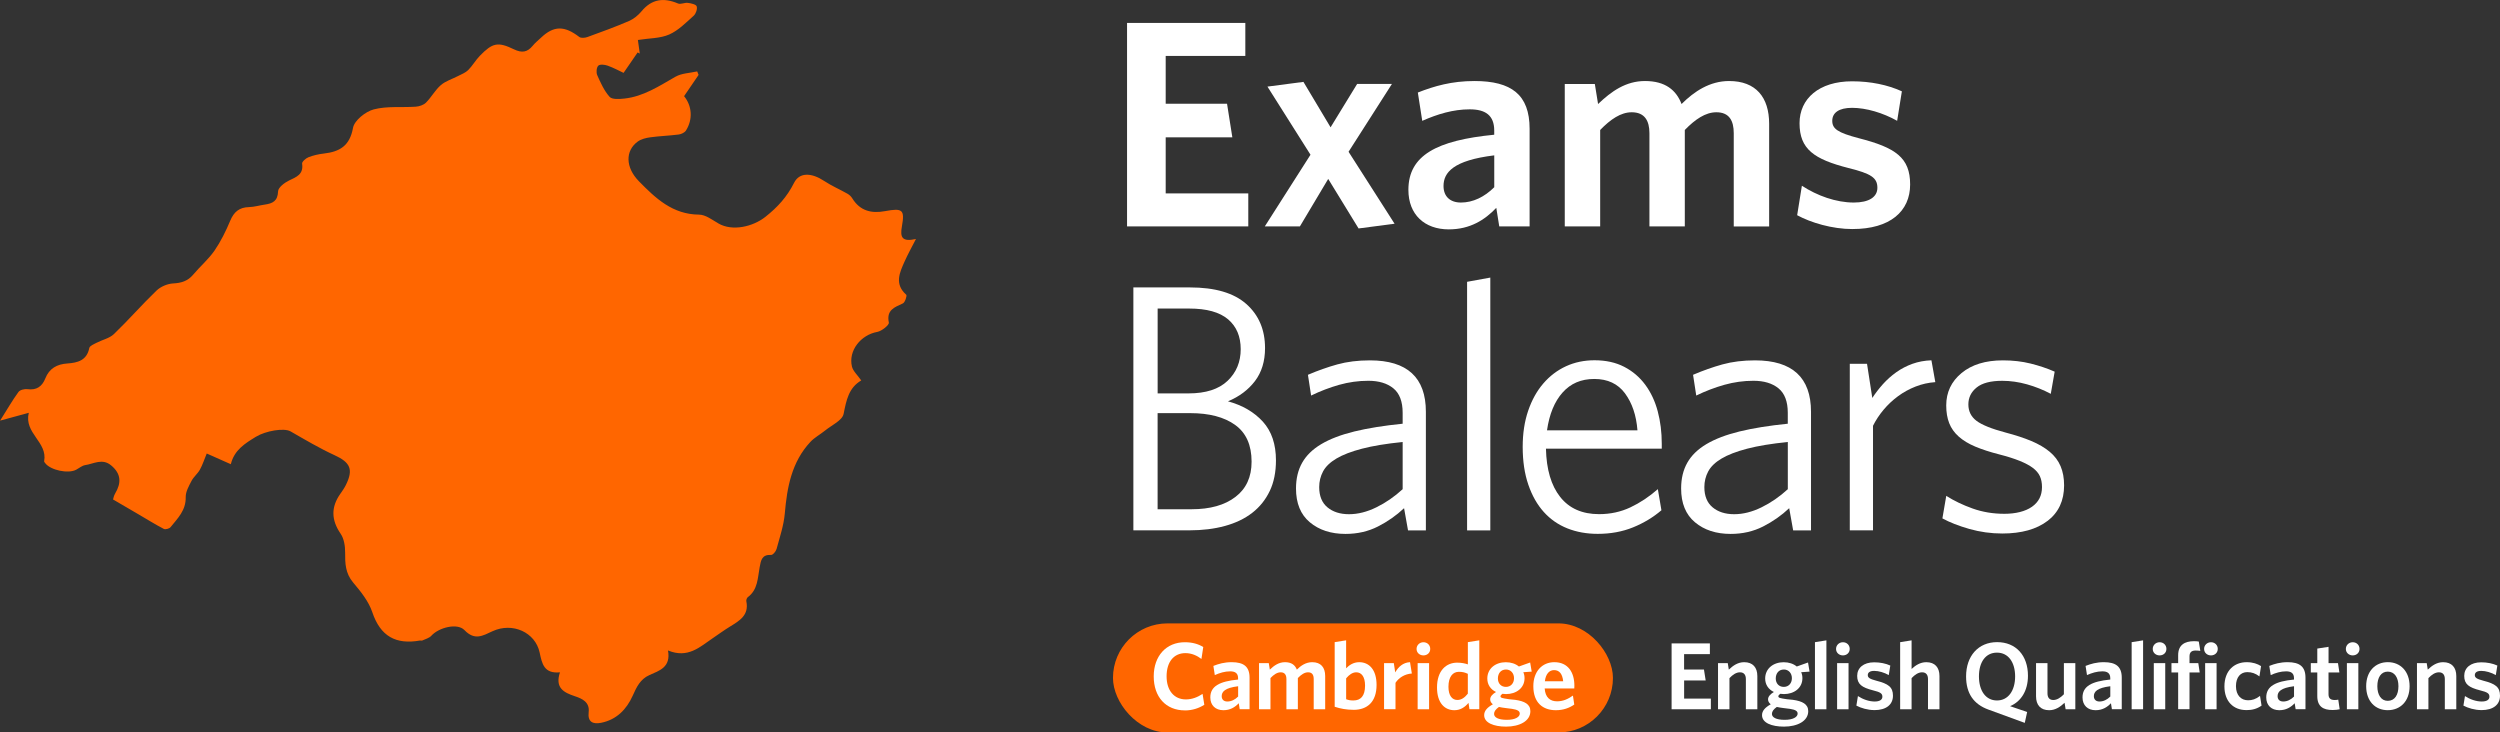 <?xml version="1.0" encoding="UTF-8"?> <svg xmlns="http://www.w3.org/2000/svg" id="Capa_2" data-name="Capa 2" viewBox="0 0 810.57 237.48"><rect x="0" y="0" width="810.57" height="237.48" fill="#333333" stroke="none"/><defs><style> .cls-1 { fill: #fff; } .cls-2 { fill: #f60; } </style></defs><g id="Capa_1-2" data-name="Capa 1"><g><rect class="cls-2" x="360.86" y="202.12" width="162.1" height="35.37" rx="17.68" ry="17.68"></rect><g><path class="cls-1" d="M384.19,230.33c-6.22,0-10.12-4.39-10.12-11.02s4.05-11.08,10.09-11.08c2.48,0,4.39.59,5.97,1.55l-.59,3.87c-1.39-1.05-3.12-1.89-5.2-1.89-3.78,0-6.1,2.88-6.1,7.52s2.48,7.49,6.25,7.49c1.98,0,3.78-.71,5.42-1.79l.56,3.53c-1.7,1.08-3.87,1.83-6.28,1.83Z"></path><path class="cls-1" d="M401.95,229.96l-.31-1.95c-1.21,1.27-2.75,2.26-4.98,2.26-2.54,0-4.24-1.55-4.24-4.15,0-3.62,2.97-5.2,9-5.79v-.43c0-1.61-.93-2.23-2.57-2.23-1.73,0-3.37.5-4.98,1.21l-.46-2.97c1.73-.68,3.56-1.21,5.94-1.21,3.87,0,5.79,1.42,5.79,5.01v10.24h-3.19ZM401.43,222.5c-4.3.53-5.32,1.79-5.32,3.22,0,1.08.68,1.73,1.83,1.73,1.27,0,2.48-.59,3.5-1.61v-3.34Z"></path><path class="cls-1" d="M425.94,229.96v-9.78c0-1.3-.46-2.2-1.83-2.2-1.14,0-2.23.74-3.31,1.86v10.12h-3.71v-9.78c0-1.3-.5-2.2-1.86-2.2-1.14,0-2.23.74-3.31,1.86v10.12h-3.71v-14.95h3.16l.34,2.1c1.39-1.33,2.91-2.41,4.92-2.41,2.13,0,3.28.96,3.84,2.41,1.33-1.33,2.97-2.41,4.98-2.41,2.82,0,4.21,1.7,4.21,4.49v10.77h-3.71Z"></path><path class="cls-1" d="M438.87,230.14c-2.32,0-4.27-.37-6.13-.99v-20.95l3.71-.59v9.07c.96-.99,2.35-1.98,4.24-1.98,3.16,0,5.63,2.35,5.63,7.37,0,5.51-3,8.08-7.46,8.08ZM439.74,217.98c-1.24,0-2.35.83-3.28,1.95v6.78c.77.28,1.3.4,2.35.4,2.35,0,3.78-1.42,3.78-4.83,0-2.88-1.18-4.3-2.85-4.3Z"></path><path class="cls-1" d="M452.46,221.38v8.57h-3.71v-14.95h3.16l.46,3c.99-1.73,2.48-3.19,4.8-3.31l.59,3.68c-2.32.15-4.24,1.39-5.29,3Z"></path><path class="cls-1" d="M461.52,212.5c-1.24,0-2.23-.87-2.23-2.1s.99-2.17,2.23-2.17,2.2.9,2.2,2.17-.99,2.1-2.2,2.1ZM459.64,229.96v-14.95h3.71v14.95h-3.71Z"></path><path class="cls-1" d="M476.44,229.96l-.31-2.07c-1.05,1.27-2.51,2.38-4.58,2.38-3.13,0-5.63-2.32-5.63-7.37,0-5.57,3.06-8.05,6.53-8.05,1.42,0,2.57.25,3.47.56v-7.21l3.71-.59v22.34h-3.19ZM475.91,218.47c-.93-.43-1.64-.65-2.91-.65-1.95,0-3.37,1.58-3.37,4.86,0,2.91,1.24,4.27,2.88,4.27,1.36,0,2.41-.8,3.4-2.04v-6.44Z"></path><path class="cls-1" d="M496.12,214.79l.5,2.97-2.72.19c.28.59.4,1.27.4,1.95,0,3.22-2.75,5.14-5.97,5.14-.43,0-.84-.03-1.21-.09-.37.28-.62.56-.62.8,0,.5.46.62,2.79.96l1.92.19c3.06.43,4.98,1.39,4.98,3.68,0,3.22-3.53,5.01-7.86,5.01-4.05,0-7.12-1.24-7.12-3.71,0-1.39.96-2.48,2.82-3.53-.59-.46-.87-1.02-.87-1.61,0-.83.65-1.64,1.89-2.38-1.76-.84-2.82-2.38-2.82-4.36,0-3.25,2.66-5.29,6-5.29,1.7,0,3.16.5,4.24,1.39l3.65-1.3ZM484.42,231.47c0,1.11,1.33,1.92,4.15,1.92,2.66,0,4.18-.9,4.18-2.01,0-.8-.65-1.27-2.51-1.55l-2.01-.25c-1.02-.12-1.49-.22-2.23-.37-1.08.77-1.58,1.48-1.58,2.26ZM488.26,217.08c-1.64,0-2.6,1.27-2.6,2.91,0,1.55.99,2.72,2.6,2.72s2.63-1.21,2.63-2.82-1.05-2.82-2.63-2.82Z"></path><path class="cls-1" d="M510.42,223.21h-9.59c.19,2.91,1.73,4.18,4.02,4.18,1.92,0,3.5-.71,5.14-1.86l.43,2.91c-1.61,1.11-3.56,1.83-5.97,1.83-4.18,0-7.3-2.38-7.3-7.77,0-4.86,2.91-7.8,6.81-7.8,4.49,0,6.5,3.37,6.5,7.61,0,.31-.03.68-.03.9ZM503.86,217.27c-1.49,0-2.69,1.18-2.97,3.62h5.94c-.25-2.32-1.18-3.62-2.97-3.62Z"></path><path class="cls-1" d="M541.98,229.96v-21.35h12.41v3.47h-8.36v5.01h6.44l.56,3.53h-6.99v5.88h8.67v3.47h-12.72Z"></path><path class="cls-1" d="M566.06,229.96v-9.78c0-1.3-.56-2.2-1.92-2.2-1.18,0-2.32.74-3.4,1.89v10.09h-3.71v-14.95h3.16l.34,2.1c1.39-1.33,2.97-2.41,4.98-2.41,2.79,0,4.27,1.7,4.27,4.49v10.77h-3.71Z"></path><path class="cls-1" d="M586.21,214.79l.5,2.97-2.72.19c.28.59.4,1.27.4,1.95,0,3.22-2.75,5.14-5.97,5.14-.43,0-.84-.03-1.21-.09-.37.28-.62.56-.62.8,0,.5.46.62,2.79.96l1.92.19c3.06.43,4.98,1.39,4.98,3.68,0,3.22-3.53,5.01-7.86,5.01-4.05,0-7.12-1.24-7.12-3.71,0-1.39.96-2.48,2.82-3.53-.59-.46-.87-1.02-.87-1.61,0-.83.65-1.64,1.89-2.38-1.76-.84-2.82-2.38-2.82-4.36,0-3.25,2.66-5.29,6-5.29,1.7,0,3.16.5,4.24,1.39l3.65-1.3ZM574.51,231.47c0,1.11,1.33,1.92,4.15,1.92,2.66,0,4.18-.9,4.18-2.01,0-.8-.65-1.27-2.51-1.55l-2.01-.25c-1.02-.12-1.49-.22-2.23-.37-1.08.77-1.58,1.48-1.58,2.26ZM578.35,217.08c-1.64,0-2.6,1.27-2.6,2.91,0,1.55.99,2.72,2.6,2.72s2.63-1.21,2.63-2.82-1.05-2.82-2.63-2.82Z"></path><path class="cls-1" d="M588.46,229.96v-21.75l3.71-.59v22.34h-3.71Z"></path><path class="cls-1" d="M597.53,212.5c-1.24,0-2.23-.87-2.23-2.1s.99-2.17,2.23-2.17,2.2.9,2.2,2.17-.99,2.1-2.2,2.1ZM595.64,229.96v-14.95h3.71v14.95h-3.71Z"></path><path class="cls-1" d="M607.71,230.23c-2.17,0-4.39-.68-5.82-1.45l.5-3.09c1.61,1.05,3.59,1.76,5.45,1.76,1.61,0,2.48-.59,2.48-1.55,0-1.05-.65-1.49-3.03-2.07-3.62-.93-5.14-1.98-5.14-4.7,0-2.57,2.04-4.39,5.51-4.39,1.95,0,3.74.37,5.23,1.05l-.5,3.09c-1.49-.84-3.25-1.36-4.73-1.36-1.39,0-2.07.53-2.07,1.36s.56,1.24,2.78,1.83c3.87.99,5.38,2.04,5.38,4.86s-2.1,4.67-6.03,4.67Z"></path><path class="cls-1" d="M625.11,229.96v-9.78c0-1.3-.56-2.2-1.92-2.2-1.18,0-2.32.74-3.4,1.89v10.09h-3.71v-21.75l3.71-.59v9.28c1.24-1.15,2.79-2.2,4.77-2.2,2.79,0,4.27,1.7,4.27,4.49v10.77h-3.71Z"></path><path class="cls-1" d="M651.72,228.96l5.54,1.89-.77,3.53-11.76-4.3c-4.8-1.73-7.27-5.23-7.27-10.77,0-6.62,3.96-11.11,10.06-11.11s10,4.33,10,10.89c0,4.95-2.29,8.39-5.79,9.87ZM647.48,211.6c-3.68,0-5.85,3.06-5.85,7.71s2.2,7.8,5.85,7.8,5.88-3.19,5.88-7.8-2.23-7.71-5.88-7.71Z"></path><path class="cls-1" d="M669.73,229.96l-.34-2.1c-1.39,1.33-3,2.41-4.98,2.41-2.82,0-4.27-1.7-4.27-4.52v-10.74h3.71v9.78c0,1.3.56,2.17,1.89,2.17,1.18,0,2.35-.74,3.43-1.86v-10.09h3.71v14.95h-3.16Z"></path><path class="cls-1" d="M684.74,229.96l-.31-1.95c-1.21,1.27-2.75,2.26-4.98,2.26-2.54,0-4.24-1.55-4.24-4.15,0-3.62,2.97-5.2,9-5.79v-.43c0-1.61-.93-2.23-2.57-2.23-1.73,0-3.37.5-4.98,1.21l-.46-2.97c1.73-.68,3.56-1.21,5.94-1.21,3.87,0,5.79,1.42,5.79,5.01v10.24h-3.19ZM684.21,222.5c-4.3.53-5.32,1.79-5.32,3.22,0,1.08.68,1.73,1.83,1.73,1.27,0,2.48-.59,3.5-1.61v-3.34Z"></path><path class="cls-1" d="M691.14,229.96v-21.75l3.71-.59v22.34h-3.71Z"></path><path class="cls-1" d="M700.21,212.5c-1.24,0-2.23-.87-2.23-2.1s.99-2.17,2.23-2.17,2.2.9,2.2,2.17-.99,2.1-2.2,2.1ZM698.32,229.96v-14.95h3.71v14.95h-3.71Z"></path><path class="cls-1" d="M711.85,210.92c-1.27,0-1.95.56-1.95,1.89v2.2h2.85l.46,3.03h-3.31v11.91h-3.68v-11.91h-2.17v-3.03h2.17v-2.57c0-3.31,2.1-4.55,5.17-4.55.65,0,1.14.06,1.52.12l.5,3.03c-.37-.06-.93-.12-1.55-.12Z"></path><path class="cls-1" d="M716.86,212.5c-1.24,0-2.23-.87-2.23-2.1s.99-2.17,2.23-2.17,2.2.9,2.2,2.17-.99,2.1-2.2,2.1ZM714.97,229.96v-14.95h3.71v14.95h-3.71Z"></path><path class="cls-1" d="M728.31,230.23c-4.15,0-7.09-2.79-7.09-7.67,0-5.2,3.25-7.86,7.21-7.86,2.01,0,3.5.53,4.67,1.27l-.53,3.34c-1.27-.96-2.48-1.39-3.93-1.39-2.14,0-3.68,1.58-3.68,4.55s1.67,4.58,3.93,4.58c1.3,0,2.48-.34,3.87-1.42l.5,3.16c-1.52,1.05-3.06,1.45-4.95,1.45Z"></path><path class="cls-1" d="M744.31,229.96l-.31-1.95c-1.21,1.27-2.75,2.26-4.98,2.26-2.54,0-4.24-1.55-4.24-4.15,0-3.62,2.97-5.2,9-5.79v-.43c0-1.61-.93-2.23-2.57-2.23-1.73,0-3.37.5-4.98,1.21l-.46-2.97c1.73-.68,3.56-1.21,5.94-1.21,3.87,0,5.79,1.42,5.79,5.01v10.24h-3.19ZM743.78,222.5c-4.3.53-5.32,1.79-5.32,3.22,0,1.08.68,1.73,1.83,1.73,1.27,0,2.48-.59,3.5-1.61v-3.34Z"></path><path class="cls-1" d="M756.25,230.2c-2.94,0-4.92-1.08-4.92-4.49v-7.67h-2.1v-3.03h2.1v-4.73l3.65-.56v5.29h3.06l.46,3.03h-3.53v7.06c0,1.21.56,1.86,1.98,1.86.43,0,.84-.03,1.18-.12l.46,3.12c-.59.12-1.27.25-2.35.25Z"></path><path class="cls-1" d="M762.82,212.5c-1.24,0-2.23-.87-2.23-2.1s.99-2.17,2.23-2.17,2.2.9,2.2,2.17-.99,2.1-2.2,2.1ZM760.93,229.96v-14.95h3.71v14.95h-3.71Z"></path><path class="cls-1" d="M774.17,230.26c-4.05,0-6.99-2.91-6.99-7.77s2.97-7.8,7.02-7.8,7.06,2.94,7.06,7.8-3,7.77-7.09,7.77ZM774.17,217.76c-2.2,0-3.37,1.95-3.37,4.73s1.21,4.74,3.37,4.74c2.29,0,3.47-1.95,3.47-4.74s-1.24-4.73-3.47-4.73Z"></path><path class="cls-1" d="M792.68,229.96v-9.78c0-1.3-.56-2.2-1.92-2.2-1.18,0-2.32.74-3.4,1.89v10.09h-3.71v-14.95h3.16l.34,2.1c1.39-1.33,2.97-2.41,4.98-2.41,2.79,0,4.27,1.7,4.27,4.49v10.77h-3.71Z"></path><path class="cls-1" d="M804.53,230.23c-2.17,0-4.39-.68-5.82-1.45l.5-3.09c1.61,1.05,3.59,1.76,5.45,1.76,1.61,0,2.48-.59,2.48-1.55,0-1.05-.65-1.49-3.03-2.07-3.62-.93-5.14-1.98-5.14-4.7,0-2.57,2.04-4.39,5.51-4.39,1.95,0,3.74.37,5.23,1.05l-.5,3.09c-1.49-.84-3.25-1.36-4.73-1.36-1.39,0-2.07.53-2.07,1.36s.56,1.24,2.78,1.83c3.87.99,5.38,2.04,5.38,4.86s-2.1,4.67-6.03,4.67Z"></path></g><g><path class="cls-1" d="M365.42,73.41V7.43h38.35v10.71h-25.82v15.49h19.89l1.72,10.9h-21.61v18.17h26.78v10.71h-39.3Z"></path><path class="cls-1" d="M440.49,74.08l-9.85-16.07-9.18,15.4h-11.38l14.82-23.24-13.96-22.09,11.67-1.53,8.8,14.73,8.61-14.06h11.28l-14.06,21.99,14.92,23.33-11.67,1.53Z"></path><path class="cls-1" d="M486.1,73.41l-.96-6.02c-3.73,3.92-8.51,6.98-15.4,6.98-7.84,0-13.1-4.78-13.1-12.81,0-11.19,9.18-16.06,27.83-17.88v-1.34c0-4.97-2.87-6.89-7.94-6.89-5.36,0-10.42,1.53-15.4,3.73l-1.43-9.18c5.35-2.1,11-3.73,18.36-3.73,11.95,0,17.88,4.4,17.88,15.49v31.65h-9.85ZM484.48,50.37c-13.29,1.63-16.45,5.55-16.45,9.94,0,3.35,2.1,5.36,5.64,5.36,3.92,0,7.65-1.82,10.81-4.97v-10.33Z"></path><path class="cls-1" d="M562.13,73.41v-30.22c0-4.02-1.43-6.79-5.64-6.79-3.54,0-6.88,2.3-10.23,5.74v31.27h-11.47v-30.22c0-4.02-1.53-6.79-5.74-6.79-3.54,0-6.89,2.3-10.23,5.74v31.27h-11.48V27.23h9.75l1.05,6.5c4.3-4.11,8.99-7.46,15.21-7.46,6.6,0,10.14,2.96,11.86,7.46,4.11-4.11,9.18-7.46,15.4-7.46,8.7,0,13,5.26,13,13.87v33.28h-11.48Z"></path><path class="cls-1" d="M600.67,74.27c-6.69,0-13.58-2.1-17.98-4.49l1.53-9.56c4.97,3.25,11.09,5.45,16.83,5.45,4.97,0,7.65-1.82,7.65-4.78,0-3.25-2.01-4.59-9.37-6.41-11.19-2.87-15.87-6.12-15.87-14.54,0-7.94,6.31-13.58,17.02-13.58,6.02,0,11.57,1.15,16.16,3.25l-1.53,9.56c-4.59-2.58-10.04-4.21-14.63-4.21-4.3,0-6.41,1.63-6.41,4.21s1.72,3.83,8.61,5.64c11.95,3.06,16.64,6.31,16.64,15.01s-6.5,14.44-18.65,14.44Z"></path></g><g><path class="cls-1" d="M411.69,159.19c-1.34,2.81-3.22,5.17-5.66,7.07-2.44,1.9-5.4,3.32-8.87,4.27-3.47.95-7.3,1.42-11.5,1.42h-18.19v-78.76h18.31c8.17,0,14.27,1.79,18.31,5.38,4.04,3.58,6.07,8.35,6.07,14.29,0,4.27-1.09,7.83-3.26,10.69-2.18,2.86-5.1,5.05-8.76,6.57,4.73,1.29,8.5,3.5,11.33,6.61,2.82,3.12,4.23,7.29,4.23,12.54,0,3.8-.67,7.1-2,9.91ZM398.18,103.54c-2.73-2.33-6.93-3.5-12.61-3.5h-10.23v27.51h10c5.61,0,9.83-1.36,12.67-4.07,2.84-2.71,4.26-6.13,4.26-10.26s-1.36-7.35-4.09-9.69ZM400.47,137.77c-3.56-2.55-8.42-3.82-14.56-3.82h-10.58v31.16h11.03c5.99,0,10.73-1.33,14.21-4,3.49-2.66,5.23-6.47,5.23-11.41,0-5.4-1.78-9.38-5.34-11.93Z"></path><path class="cls-1" d="M456.52,171.96l-1.28-7.19c-2.5,2.36-5.33,4.34-8.48,5.94-3.15,1.6-6.66,2.4-10.52,2.4-4.7,0-8.55-1.26-11.55-3.77-3-2.51-4.49-6.16-4.49-10.96,0-3.2.66-5.97,1.99-8.33,1.33-2.36,3.39-4.38,6.2-6.05,2.81-1.67,6.39-3.04,10.75-4.11,4.36-1.06,9.58-1.9,15.64-2.51v-3.54c0-3.65-1.01-6.3-3.01-7.93-2.01-1.64-4.72-2.45-8.13-2.45-3.18,0-6.33.44-9.44,1.31-3.11.88-6.14,2.04-9.1,3.48l-1.03-6.73c3.2-1.37,6.37-2.49,9.53-3.37,3.16-.87,6.68-1.31,10.56-1.31,12.1,0,18.15,5.56,18.15,16.67v38.47h-5.8ZM454.78,143.31c-5.3.53-9.7,1.26-13.19,2.17-3.48.91-6.25,1.98-8.3,3.2-2.05,1.22-3.49,2.61-4.32,4.17-.83,1.56-1.25,3.25-1.25,5.08,0,2.89.89,5.08,2.67,6.56,1.78,1.48,4.11,2.23,6.99,2.23s5.83-.74,8.87-2.23c3.03-1.48,5.87-3.44,8.53-5.88v-15.3Z"></path><path class="cls-1" d="M475.67,171.96v-80.59l7.53-1.37v81.96h-7.53Z"></path><path class="cls-1" d="M538.79,145.47h-37.55c.15,6.73,1.69,11.96,4.62,15.66,2.93,3.71,7.13,5.57,12.61,5.57,3.65,0,7.04-.73,10.15-2.2,3.12-1.47,6.08-3.44,8.9-5.91l1.16,6.85c-2.66,2.28-5.73,4.13-9.19,5.54-3.46,1.41-7.29,2.11-11.47,2.11-3.58,0-6.85-.59-9.82-1.77s-5.52-2.95-7.65-5.31c-2.13-2.36-3.81-5.31-5.02-8.85-1.22-3.54-1.83-7.63-1.83-12.27,0-4.34.59-8.24,1.77-11.7,1.18-3.46,2.81-6.41,4.91-8.85,2.09-2.43,4.55-4.3,7.36-5.59,2.81-1.29,5.9-1.94,9.25-1.94,3.65,0,6.85.7,9.59,2.11,2.74,1.41,5.02,3.35,6.85,5.82,1.83,2.47,3.18,5.35,4.05,8.62.87,3.27,1.31,6.77,1.31,10.5v1.6ZM526.88,127.55c-2.31-3.12-5.63-4.68-9.95-4.68s-7.68,1.47-10.29,4.39c-2.62,2.93-4.3,7.02-5.06,12.27h29.33c-.38-4.87-1.73-8.86-4.04-11.98Z"></path><path class="cls-1" d="M581.39,171.96l-1.28-7.19c-2.5,2.36-5.33,4.34-8.48,5.94-3.15,1.6-6.66,2.4-10.52,2.4-4.7,0-8.55-1.26-11.55-3.77-3-2.51-4.49-6.16-4.49-10.96,0-3.2.66-5.97,1.99-8.33,1.33-2.36,3.39-4.38,6.2-6.05,2.81-1.67,6.39-3.04,10.75-4.11,4.36-1.06,9.58-1.9,15.64-2.51v-3.54c0-3.65-1.01-6.3-3.01-7.93-2.01-1.64-4.72-2.45-8.13-2.45-3.18,0-6.33.44-9.44,1.31-3.11.88-6.14,2.04-9.1,3.48l-1.03-6.73c3.2-1.37,6.37-2.49,9.53-3.37,3.16-.87,6.68-1.31,10.56-1.31,12.1,0,18.15,5.56,18.15,16.67v38.47h-5.8ZM579.66,143.31c-5.3.53-9.7,1.26-13.19,2.17-3.48.91-6.25,1.98-8.3,3.2-2.05,1.22-3.49,2.61-4.32,4.17-.83,1.56-1.25,3.25-1.25,5.08,0,2.89.89,5.08,2.67,6.56,1.78,1.48,4.11,2.23,6.99,2.23s5.83-.74,8.87-2.23c3.03-1.48,5.87-3.44,8.53-5.88v-15.3Z"></path><path class="cls-1" d="M621.09,125.33c-2.05.8-3.96,1.85-5.71,3.14-1.75,1.29-3.31,2.76-4.68,4.39-1.37,1.64-2.51,3.37-3.42,5.19v33.9h-7.53v-53.99h5.59l1.71,11.07c.99-1.52,2.13-3.01,3.42-4.45,1.29-1.44,2.74-2.74,4.34-3.88,1.6-1.14,3.35-2.05,5.25-2.74,1.9-.68,3.96-1.06,6.16-1.14l1.26,7.08c-2.21.15-4.34.63-6.39,1.43Z"></path><path class="cls-1" d="M663.9,168.87c-3.58,2.74-8.49,4.11-14.72,4.11-3.65,0-7.21-.5-10.67-1.48-3.46-.99-6.37-2.13-8.73-3.42l1.25-7.31c2.51,1.6,5.37,2.97,8.56,4.11,3.2,1.14,6.62,1.71,10.27,1.71s6.79-.76,8.96-2.28c2.17-1.52,3.25-3.65,3.25-6.39,0-1.37-.23-2.55-.69-3.54-.46-.99-1.22-1.88-2.28-2.68-1.07-.8-2.49-1.56-4.28-2.28-1.79-.72-4.01-1.43-6.68-2.11-2.97-.76-5.54-1.6-7.71-2.51-2.17-.91-3.96-2-5.36-3.25-1.41-1.26-2.44-2.7-3.08-4.34-.65-1.64-.97-3.56-.97-5.76,0-4.26,1.66-7.76,4.97-10.5,3.31-2.74,7.78-4.11,13.41-4.11,3.2,0,6.18.34,8.96,1.03,2.78.69,5.38,1.56,7.82,2.63l-1.26,7.19c-2.44-1.29-5-2.32-7.71-3.08-2.7-.76-5.38-1.14-8.05-1.14-3.73,0-6.49.72-8.28,2.17-1.79,1.45-2.68,3.27-2.68,5.48s.87,3.98,2.62,5.31c1.75,1.33,4.91,2.61,9.47,3.82,3.2.84,5.97,1.75,8.33,2.74,2.36.99,4.34,2.15,5.94,3.48,1.6,1.33,2.78,2.89,3.54,4.68.76,1.79,1.14,3.86,1.14,6.22,0,4.95-1.79,8.79-5.36,11.53Z"></path></g><path class="cls-2" d="M206.82,12.94c.22,1.57.42,3,.61,4.43-.23-.12-.46-.25-.69-.37-1.43,2.09-2.87,4.17-4.56,6.63-1.41-.66-3.22-1.65-5.15-2.34-.94-.34-2.5-.52-3.04,0-.59.57-.74,2.21-.36,3.06,1.1,2.48,2.25,5.08,4.02,7.05.82.91,3.17.73,4.78.56,6.22-.67,11.29-4.07,16.57-7.08,2.02-1.15,4.68-1.19,7.05-1.73l.45,1.14c-1.58,2.32-3.16,4.63-4.7,6.89,2.6,3.19,2.88,7.52.62,11.12-.42.68-1.51,1.2-2.35,1.31-3.07.4-6.18.49-9.24.91-1.41.19-2.97.58-4.09,1.4-4.06,2.99-3.97,8.38.42,12.86,5.38,5.49,10.9,10.75,19.49,10.81,2.1.01,4.28,1.7,6.28,2.86,4.55,2.65,11.21,1.04,15.22-2.13,3.98-3.15,7.01-6.47,9.3-11.03,1.77-3.54,5.74-3.28,9.76-.62,2.39,1.58,5.07,2.73,7.57,4.15.6.34,1.18.88,1.54,1.47,2.5,4.09,6.21,4.99,10.63,4.17,5.67-1.05,6.45-.5,5.47,4.96-.63,3.51.01,5.08,4.56,4.07-1.42,2.78-2.65,4.96-3.66,7.24-1.63,3.65-3.41,7.35.52,10.85.29.25-.39,2.45-1.08,2.78-2.73,1.28-5.42,2.12-4.57,6.24.16.76-2.3,2.76-3.76,3.02-5.32.96-9.43,6.05-8.21,11.22.36,1.51,1.81,2.77,3.02,4.51-4.1,2.41-4.83,6.46-5.72,10.85-.43,2.12-3.87,3.66-6,5.39-1.56,1.27-3.42,2.24-4.77,3.69-6.08,6.52-7.56,14.68-8.3,23.21-.34,3.89-1.64,7.7-2.67,11.51-.21.78-1.19,1.96-1.76,1.92-3-.16-3.31,1.74-3.72,3.97-.65,3.46-.54,7.27-3.84,9.73-.32.24-.56.93-.48,1.33.93,4.54-2.24,6.33-5.35,8.24-1.9,1.17-3.71,2.49-5.55,3.74-4.18,2.83-8.02,6.64-14.5,3.97.99,5.47-2.79,6.53-6.01,7.97-3,1.34-4.17,3.89-5.43,6.69-1.98,4.43-5.22,7.79-10.24,8.79-2.61.52-4.42-.2-4.04-3.46.38-3.23-2.09-4.36-4.43-5.14-3.63-1.21-6.55-2.68-4.88-7.76-5.17.49-5.81-2.78-6.58-6.4-1.39-6.57-8.78-9.92-15.26-6.94-3.22,1.48-5.78,3.12-9.11-.34-2.35-2.44-8.38-.82-10.74,1.81-.7.78-1.95,1.08-2.97,1.56-.2.09-.5-.04-.74,0-7.79,1.38-12.81-1.36-15.44-9.18-1.18-3.53-3.76-6.73-6.22-9.64-2.51-2.98-2.62-6.18-2.59-9.72.01-2.04-.34-4.45-1.45-6.07-3.06-4.46-3.18-8.63-.09-12.99.64-.91,1.29-1.84,1.78-2.83,2.51-5.07,1.42-7.32-3.64-9.65-4.92-2.26-9.6-5.04-14.31-7.74-2.11-1.21-8.11-.15-11.2,1.74-3.57,2.19-7.04,4.3-8.15,8.91-2.77-1.23-5.1-2.27-7.81-3.47-.8,1.93-1.35,3.67-2.22,5.24-.73,1.31-2.02,2.31-2.71,3.63-.86,1.66-1.93,3.53-1.89,5.29.1,4.24-2.59,6.84-4.9,9.7-.4.5-1.68.86-2.19.59-2.79-1.45-5.46-3.12-8.18-4.71-2.68-1.57-5.36-3.13-8.29-4.84.11-.34.25-1.22.68-1.93,2.04-3.42,1.99-6.39-1.3-9.12-2.86-2.37-5.62-.51-8.4-.09-1.04.16-1.98.99-2.96,1.51-2.58,1.36-8.27.15-10.02-2.14-.15-.19-.38-.45-.34-.63,1.19-6.24-6.6-9.04-4.98-15.7-3.36.92-5.8,1.58-9.3,2.54,2.29-3.64,3.98-6.58,5.96-9.3.49-.68,1.98-1.03,2.93-.9,2.97.4,4.74-.9,5.77-3.49,1.3-3.26,3.78-4.61,7.15-4.84,3.32-.23,6.31-.97,7.11-5.02.14-.7,1.5-1.24,2.38-1.7,1.86-.97,4.16-1.43,5.6-2.81,4.74-4.55,9.07-9.54,13.81-14.1,1.34-1.29,3.54-2.22,5.39-2.32,2.68-.14,4.75-.77,6.5-2.85,2.24-2.66,4.95-4.96,6.91-7.79,2.06-2.99,3.69-6.33,5.1-9.69,1.2-2.87,2.94-4.34,6.07-4.42,1.71-.04,3.41-.57,5.13-.81,2.53-.36,4.22-1.13,4.32-4.32.04-1.22,2.06-2.77,3.51-3.47,2.45-1.18,4.79-1.98,4.28-5.49-.09-.6,1.18-1.73,2.04-2.07,1.59-.63,3.33-1.01,5.04-1.21,5.1-.59,8.37-2.47,9.42-8.31.43-2.4,4.05-5.3,6.73-6,4.32-1.13,9.08-.56,13.64-.88,1.15-.08,2.53-.55,3.31-1.33,1.74-1.75,2.95-4.06,4.8-5.66,1.55-1.34,3.71-1.97,5.58-2.95,1.13-.59,2.42-1.06,3.29-1.93,1.39-1.39,2.38-3.19,3.75-4.6,4.11-4.22,5.84-4.67,11.08-2.13,2.6,1.26,4.36.96,6.11-1.18.78-.95,1.77-1.74,2.67-2.59,4.14-3.93,7.59-3.93,12.4-.24.57.44,1.84.32,2.64.03,4.54-1.64,9.08-3.3,13.51-5.21,1.52-.66,2.97-1.85,4.04-3.14,3.34-4.03,7.22-4.48,11.82-2.53.87.37,2.14-.33,3.18-.2,1.04.13,2.65.48,2.88,1.13.29.82-.25,2.4-.97,3.04-2.49,2.23-4.96,4.78-7.94,6.09-2.9,1.28-6.4,1.18-10.12,1.77Z"></path></g></g></svg> 